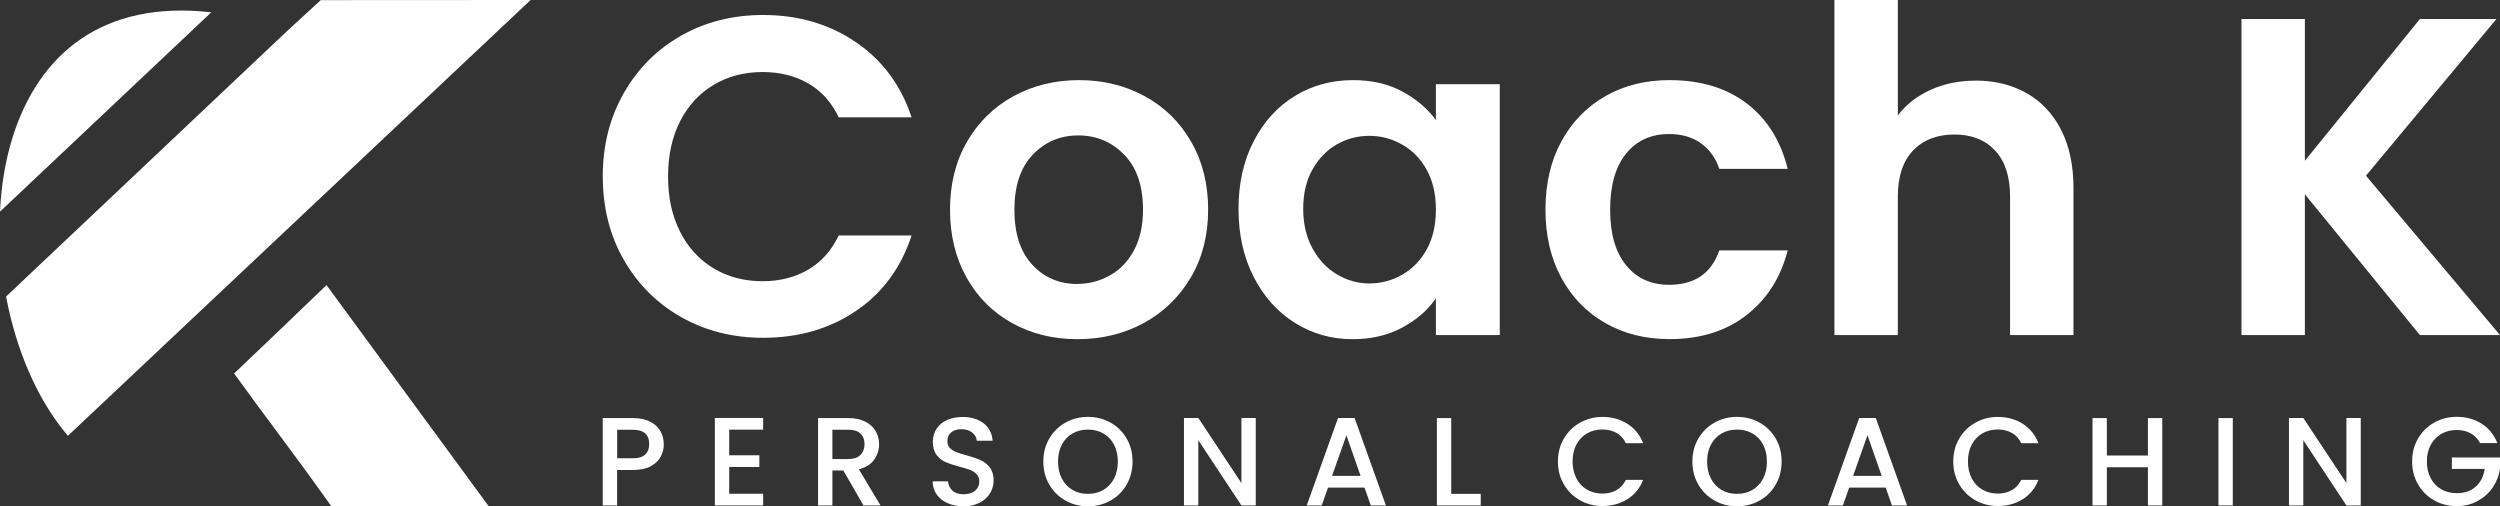 <?xml version="1.0" encoding="UTF-8"?>
<svg id="Ebene_1" data-name="Ebene 1" xmlns="http://www.w3.org/2000/svg" viewBox="0 0 432.15 87.52">
  <rect x="0" y="0" width="432.15" height="87.52" fill="#333333" stroke="none"/>
  <defs>
    <style>
      .cls-1 {
        fill-rule: evenodd;
      }

      .cls-1, .cls-2 {
        fill: #fff;
        stroke-width: 0px;
      }
    </style>
  </defs>
  <path class="cls-2" d="M104.19,30.53c0-5.37,1.21-10.19,3.64-14.44,2.43-4.25,5.74-7.57,9.94-9.94s8.91-3.56,14.13-3.56c6.11,0,11.45,1.57,16.05,4.7,4.59,3.13,7.8,7.46,9.63,12.99h-12.6c-1.25-2.61-3.01-4.57-5.28-5.87-2.27-1.3-4.89-1.96-7.87-1.96-3.18,0-6.01.74-8.49,2.23-2.48,1.49-4.41,3.59-5.79,6.3-1.38,2.71-2.07,5.9-2.07,9.55s.69,6.77,2.07,9.51c1.38,2.74,3.31,4.85,5.79,6.34,2.48,1.49,5.31,2.23,8.49,2.23,2.97,0,5.6-.67,7.87-2,2.27-1.33,4.03-3.3,5.28-5.91h12.6c-1.83,5.58-5.02,9.93-9.59,13.03-4.57,3.1-9.93,4.66-16.08,4.66-5.22,0-9.93-1.19-14.13-3.56-4.2-2.37-7.51-5.67-9.94-9.9-2.43-4.23-3.64-9.03-3.64-14.4h0Z"/>
  <path class="cls-2" d="M186.22,58.63c-4.17,0-7.93-.93-11.27-2.78-3.34-1.85-5.96-4.47-7.87-7.87-1.9-3.39-2.86-7.31-2.86-11.74s.98-8.35,2.94-11.74c1.96-3.39,4.63-6.01,8.02-7.87,3.39-1.85,7.18-2.78,11.35-2.78s7.96.93,11.35,2.78c3.39,1.85,6.07,4.47,8.02,7.87,1.96,3.39,2.94,7.31,2.94,11.74s-1,8.35-3.01,11.74c-2.01,3.39-4.72,6.01-8.14,7.87-3.42,1.85-7.24,2.78-11.47,2.78h0ZM186.22,49.08c1.98,0,3.85-.48,5.6-1.45,1.75-.97,3.14-2.41,4.19-4.34,1.04-1.93,1.57-4.28,1.57-7.04,0-4.12-1.08-7.29-3.25-9.51-2.17-2.22-4.81-3.33-7.94-3.33s-5.75,1.11-7.87,3.33c-2.11,2.22-3.17,5.39-3.17,9.51s1.03,7.29,3.09,9.51c2.06,2.22,4.66,3.33,7.79,3.33h0Z"/>
  <path class="cls-2" d="M214.09,36.08c0-4.38.87-8.27,2.62-11.66,1.75-3.39,4.12-6,7.12-7.83,3-1.83,6.35-2.74,10.06-2.74,3.24,0,6.07.65,8.49,1.96,2.43,1.3,4.37,2.95,5.83,4.93v-6.18h11.04v43.36h-11.04v-6.34c-1.41,2.04-3.35,3.72-5.83,5.05-2.48,1.33-5.34,2-8.57,2-3.65,0-6.98-.94-9.98-2.82-3-1.88-5.37-4.53-7.12-7.94-1.75-3.42-2.62-7.34-2.62-11.78h0ZM248.21,36.24c0-2.66-.52-4.94-1.57-6.85-1.04-1.9-2.45-3.37-4.23-4.38-1.77-1.02-3.68-1.53-5.71-1.53s-3.91.5-5.64,1.49-3.12,2.44-4.19,4.34c-1.07,1.9-1.6,4.16-1.6,6.77s.53,4.89,1.6,6.85c1.07,1.96,2.48,3.46,4.23,4.5,1.75,1.04,3.61,1.57,5.6,1.57s3.94-.51,5.71-1.53c1.77-1.02,3.18-2.48,4.23-4.38,1.04-1.9,1.57-4.19,1.57-6.85h0Z"/>
  <path class="cls-2" d="M267.15,36.24c0-4.49.91-8.41,2.74-11.78,1.83-3.37,4.36-5.97,7.59-7.83,3.24-1.85,6.94-2.78,11.11-2.78,5.37,0,9.82,1.34,13.35,4.03,3.52,2.69,5.88,6.46,7.08,11.31h-11.82c-.63-1.88-1.68-3.35-3.17-4.42-1.49-1.07-3.33-1.6-5.52-1.6-3.13,0-5.61,1.14-7.44,3.4-1.83,2.27-2.74,5.49-2.74,9.67s.91,7.32,2.74,9.59c1.83,2.27,4.3,3.4,7.44,3.4,4.44,0,7.33-1.98,8.69-5.95h11.82c-1.2,4.7-3.57,8.43-7.12,11.19-3.55,2.77-7.98,4.15-13.31,4.15-4.17,0-7.88-.93-11.11-2.78-3.24-1.85-5.77-4.46-7.59-7.83-1.83-3.37-2.74-7.29-2.74-11.78h0Z"/>
  <path class="cls-2" d="M341.51,13.93c3.29,0,6.21.72,8.77,2.15,2.56,1.43,4.55,3.55,5.99,6.34,1.43,2.79,2.15,6.14,2.15,10.06v25.44h-10.96v-23.95c0-3.44-.86-6.09-2.58-7.94s-4.07-2.78-7.04-2.78-5.41.93-7.16,2.78c-1.75,1.85-2.62,4.5-2.62,7.94v23.95h-10.96V0h10.96v19.96c1.41-1.88,3.29-3.35,5.64-4.42,2.35-1.07,4.96-1.6,7.83-1.6h0Z"/>
  <polygon class="cls-2" points="418.3 57.92 398.42 33.58 398.42 57.92 387.46 57.92 387.46 3.29 398.42 3.29 398.42 27.79 418.3 3.29 431.53 3.29 408.98 30.37 432.15 57.92 418.3 57.92 418.3 57.92"/>
  <path class="cls-2" d="M114.75,76.77c0,.77-.18,1.49-.54,2.17-.36.68-.94,1.23-1.74,1.66-.8.43-1.82.64-3.06.64h-2.74v6.13h-2.48v-15.1h5.21c1.16,0,2.14.2,2.94.6.8.4,1.41.94,1.8,1.62.4.68.6,1.44.6,2.28h0ZM109.41,79.22c.94,0,1.64-.21,2.11-.64.46-.43.7-1.03.7-1.81,0-1.65-.93-2.48-2.8-2.48h-2.74v4.93h2.74Z"/>
  <polygon class="cls-2" points="126.05 74.27 126.05 78.7 131.26 78.7 131.26 80.72 126.05 80.72 126.05 85.35 131.92 85.35 131.92 87.37 123.57 87.37 123.57 72.25 131.92 72.25 131.92 74.27 126.05 74.27 126.05 74.27"/>
  <path class="cls-2" d="M149.26,87.37l-3.48-6.04h-1.89v6.04h-2.48v-15.1h5.21c1.16,0,2.14.2,2.94.61.8.41,1.41.95,1.8,1.63.4.68.6,1.44.6,2.28,0,.98-.29,1.88-.86,2.68-.57.8-1.45,1.35-2.64,1.64l3.74,6.26h-2.96ZM143.89,79.35h2.74c.93,0,1.63-.23,2.1-.7.47-.46.71-1.09.71-1.87s-.23-1.39-.7-1.84c-.46-.44-1.17-.66-2.11-.66h-2.74v5.06h0Z"/>
  <path class="cls-2" d="M166.57,87.52c-1.01,0-1.93-.18-2.74-.53-.81-.35-1.45-.86-1.91-1.51-.46-.65-.7-1.41-.7-2.28h2.65c.06.65.31,1.19.77,1.61.46.42,1.1.63,1.92.63s1.52-.21,2-.62c.48-.41.72-.95.72-1.6,0-.51-.15-.92-.45-1.24-.3-.32-.67-.56-1.11-.74-.44-.17-1.05-.36-1.84-.56-.98-.26-1.79-.53-2.4-.79-.62-.27-1.14-.68-1.58-1.25-.43-.57-.65-1.32-.65-2.26,0-.87.22-1.63.65-2.28.43-.65,1.04-1.15,1.82-1.5.78-.35,1.69-.52,2.72-.52,1.46,0,2.66.37,3.6,1.1.93.73,1.45,1.73,1.55,3.01h-2.74c-.04-.55-.3-1.02-.78-1.41-.48-.39-1.11-.59-1.89-.59-.71,0-1.29.18-1.74.54-.45.36-.67.88-.67,1.56,0,.46.14.84.42,1.14.28.3.64.53,1.08.71.43.17,1.03.36,1.78.56,1,.28,1.81.55,2.44.83.63.28,1.17.7,1.61,1.27.44.57.66,1.34.66,2.29,0,.77-.21,1.49-.62,2.17-.41.68-1.01,1.23-1.8,1.64-.79.41-1.72.62-2.79.62h0Z"/>
  <path class="cls-2" d="M188.06,87.52c-1.41,0-2.7-.33-3.88-.99-1.18-.66-2.11-1.58-2.8-2.76-.69-1.18-1.03-2.51-1.03-3.99s.34-2.8,1.03-3.98c.69-1.17,1.62-2.09,2.8-2.75,1.18-.66,2.47-.99,3.88-.99s2.72.33,3.9.99c1.18.66,2.11,1.58,2.79,2.75.68,1.17,1.02,2.5,1.02,3.98s-.34,2.81-1.02,3.99c-.68,1.18-1.61,2.1-2.79,2.76-1.18.66-2.48.99-3.9.99h0ZM188.06,85.37c1,0,1.89-.23,2.67-.68.78-.46,1.39-1.11,1.84-1.96.44-.85.66-1.83.66-2.94s-.22-2.09-.66-2.93c-.44-.84-1.05-1.48-1.84-1.93-.78-.45-1.67-.67-2.67-.67s-1.89.22-2.67.67c-.78.45-1.39,1.09-1.84,1.93-.44.84-.66,1.82-.66,2.93s.22,2.1.66,2.94c.44.85,1.05,1.5,1.84,1.96.78.46,1.67.68,2.67.68h0Z"/>
  <polygon class="cls-2" points="217.07 87.37 214.59 87.37 207.14 76.09 207.14 87.37 204.66 87.37 204.66 72.25 207.14 72.25 214.59 83.5 214.59 72.25 217.07 72.25 217.07 87.37 217.07 87.37"/>
  <path class="cls-2" d="M235.88,84.29h-6.32l-1.09,3.09h-2.59l5.41-15.12h2.87l5.41,15.12h-2.61l-1.09-3.09h0ZM235.19,82.26l-2.45-7.02-2.48,7.02h4.93Z"/>
  <polygon class="cls-2" points="250.86 85.37 255.96 85.37 255.96 87.37 248.38 87.37 248.38 72.27 250.86 72.27 250.86 85.37 250.86 85.37"/>
  <path class="cls-2" d="M269.3,79.79c0-1.48.34-2.8,1.03-3.98.69-1.17,1.62-2.09,2.8-2.75,1.18-.66,2.47-.99,3.88-.99,1.61,0,3.04.39,4.29,1.18,1.25.79,2.16,1.91,2.73,3.36h-2.98c-.39-.8-.93-1.39-1.63-1.78-.7-.39-1.5-.59-2.41-.59-1,0-1.89.22-2.67.67-.78.45-1.39,1.09-1.84,1.93-.44.84-.66,1.82-.66,2.93s.22,2.09.66,2.93c.44.84,1.05,1.49,1.84,1.94.78.46,1.67.68,2.67.68.91,0,1.72-.2,2.41-.59.7-.39,1.24-.99,1.63-1.78h2.98c-.56,1.45-1.47,2.56-2.73,3.35-1.25.78-2.68,1.17-4.29,1.17-1.42,0-2.72-.33-3.89-.99-1.17-.66-2.1-1.58-2.79-2.75-.69-1.17-1.03-2.5-1.03-3.98h0Z"/>
  <path class="cls-2" d="M300.26,87.52c-1.41,0-2.7-.33-3.88-.99-1.18-.66-2.11-1.58-2.8-2.76-.69-1.18-1.03-2.51-1.03-3.99s.34-2.8,1.03-3.98c.69-1.17,1.62-2.09,2.8-2.75,1.18-.66,2.47-.99,3.88-.99s2.72.33,3.9.99c1.18.66,2.11,1.58,2.79,2.75.68,1.17,1.02,2.5,1.02,3.98s-.34,2.81-1.02,3.99c-.68,1.18-1.61,2.1-2.79,2.76-1.18.66-2.48.99-3.9.99h0ZM300.26,85.37c1,0,1.89-.23,2.67-.68.78-.46,1.39-1.11,1.84-1.96.44-.85.66-1.83.66-2.94s-.22-2.09-.66-2.93c-.44-.84-1.05-1.48-1.84-1.93-.78-.45-1.67-.67-2.67-.67s-1.89.22-2.67.67c-.78.45-1.39,1.09-1.84,1.93-.44.84-.66,1.82-.66,2.93s.22,2.1.66,2.94c.44.85,1.05,1.5,1.84,1.96.78.46,1.67.68,2.67.68h0Z"/>
  <path class="cls-2" d="M325.97,84.29h-6.32l-1.09,3.09h-2.59l5.41-15.12h2.87l5.41,15.12h-2.61l-1.09-3.09h0ZM325.27,82.26l-2.46-7.02-2.48,7.02h4.93Z"/>
  <path class="cls-2" d="M337.64,79.79c0-1.48.34-2.8,1.03-3.98s1.62-2.09,2.8-2.75c1.18-.66,2.47-.99,3.88-.99,1.61,0,3.04.39,4.29,1.18,1.25.79,2.16,1.91,2.73,3.36h-2.98c-.39-.8-.93-1.39-1.63-1.78-.7-.39-1.5-.59-2.41-.59-1,0-1.89.22-2.67.67-.78.45-1.39,1.09-1.84,1.93-.44.84-.66,1.82-.66,2.93s.22,2.09.66,2.93c.44.84,1.05,1.49,1.84,1.94.78.46,1.67.68,2.67.68.91,0,1.72-.2,2.41-.59.7-.39,1.24-.99,1.63-1.78h2.98c-.57,1.45-1.47,2.56-2.73,3.35-1.25.78-2.68,1.17-4.29,1.17-1.42,0-2.72-.33-3.89-.99-1.17-.66-2.1-1.58-2.79-2.75s-1.03-2.5-1.03-3.98h0Z"/>
  <polygon class="cls-2" points="373.77 72.27 373.77 87.37 371.29 87.37 371.29 80.77 364.19 80.77 364.19 87.37 361.71 87.37 361.71 72.27 364.19 72.27 364.19 78.74 371.29 78.74 371.29 72.27 373.77 72.27 373.77 72.27"/>
  <polygon class="cls-2" points="385.96 72.27 385.96 87.37 383.48 87.37 383.48 72.27 385.96 72.27 385.96 72.27"/>
  <polygon class="cls-2" points="408.08 87.37 405.6 87.37 398.15 76.09 398.15 87.37 395.67 87.37 395.67 72.25 398.15 72.25 405.6 83.5 405.6 72.25 408.08 72.25 408.08 87.37 408.08 87.37"/>
  <path class="cls-2" d="M428.72,76.62c-.39-.75-.93-1.32-1.63-1.71-.7-.38-1.5-.58-2.41-.58-1,0-1.89.22-2.67.67-.78.45-1.39,1.09-1.84,1.91-.44.83-.66,1.78-.66,2.87s.22,2.05.66,2.88c.44.83,1.05,1.47,1.84,1.92.78.45,1.67.67,2.67.67,1.35,0,2.44-.38,3.28-1.13.84-.75,1.35-1.77,1.54-3.06h-5.67v-1.98h8.32v1.93c-.16,1.17-.58,2.25-1.25,3.24-.67.99-1.55,1.77-2.63,2.36-1.08.59-2.28.88-3.6.88-1.42,0-2.72-.33-3.89-.99-1.17-.66-2.1-1.58-2.79-2.75-.69-1.17-1.03-2.5-1.03-3.98s.34-2.8,1.03-3.98c.69-1.17,1.62-2.09,2.8-2.75,1.18-.66,2.47-.99,3.88-.99,1.61,0,3.04.39,4.29,1.18,1.25.79,2.16,1.91,2.73,3.36h-2.98Z"/>
  <path class="cls-1" d="M36.52,2.13L0,36.58c.21-4.45.91-8.79,2.17-12.82,2.2-7.06,6.08-13.14,11.92-17.09,5.57-3.77,12.97-5.62,22.43-4.54h0Z"/>
  <path class="cls-1" d="M76.88,87.51h7.6l-28.04-38.23c-5.26,5.06-10.9,10.47-15.97,15.28,6.24,8.66,9.69,12.94,16.81,22.96,6.53-.01,13.06-.01,19.59-.01h0Z"/>
  <path class="cls-1" d="M55.44.02l36.28-.02L11.74,75.33l-.16-.19c-5.14-6.08-8.8-14.68-10.53-23.88L49.57,5.42,55.44.02h0Z"/>
</svg>